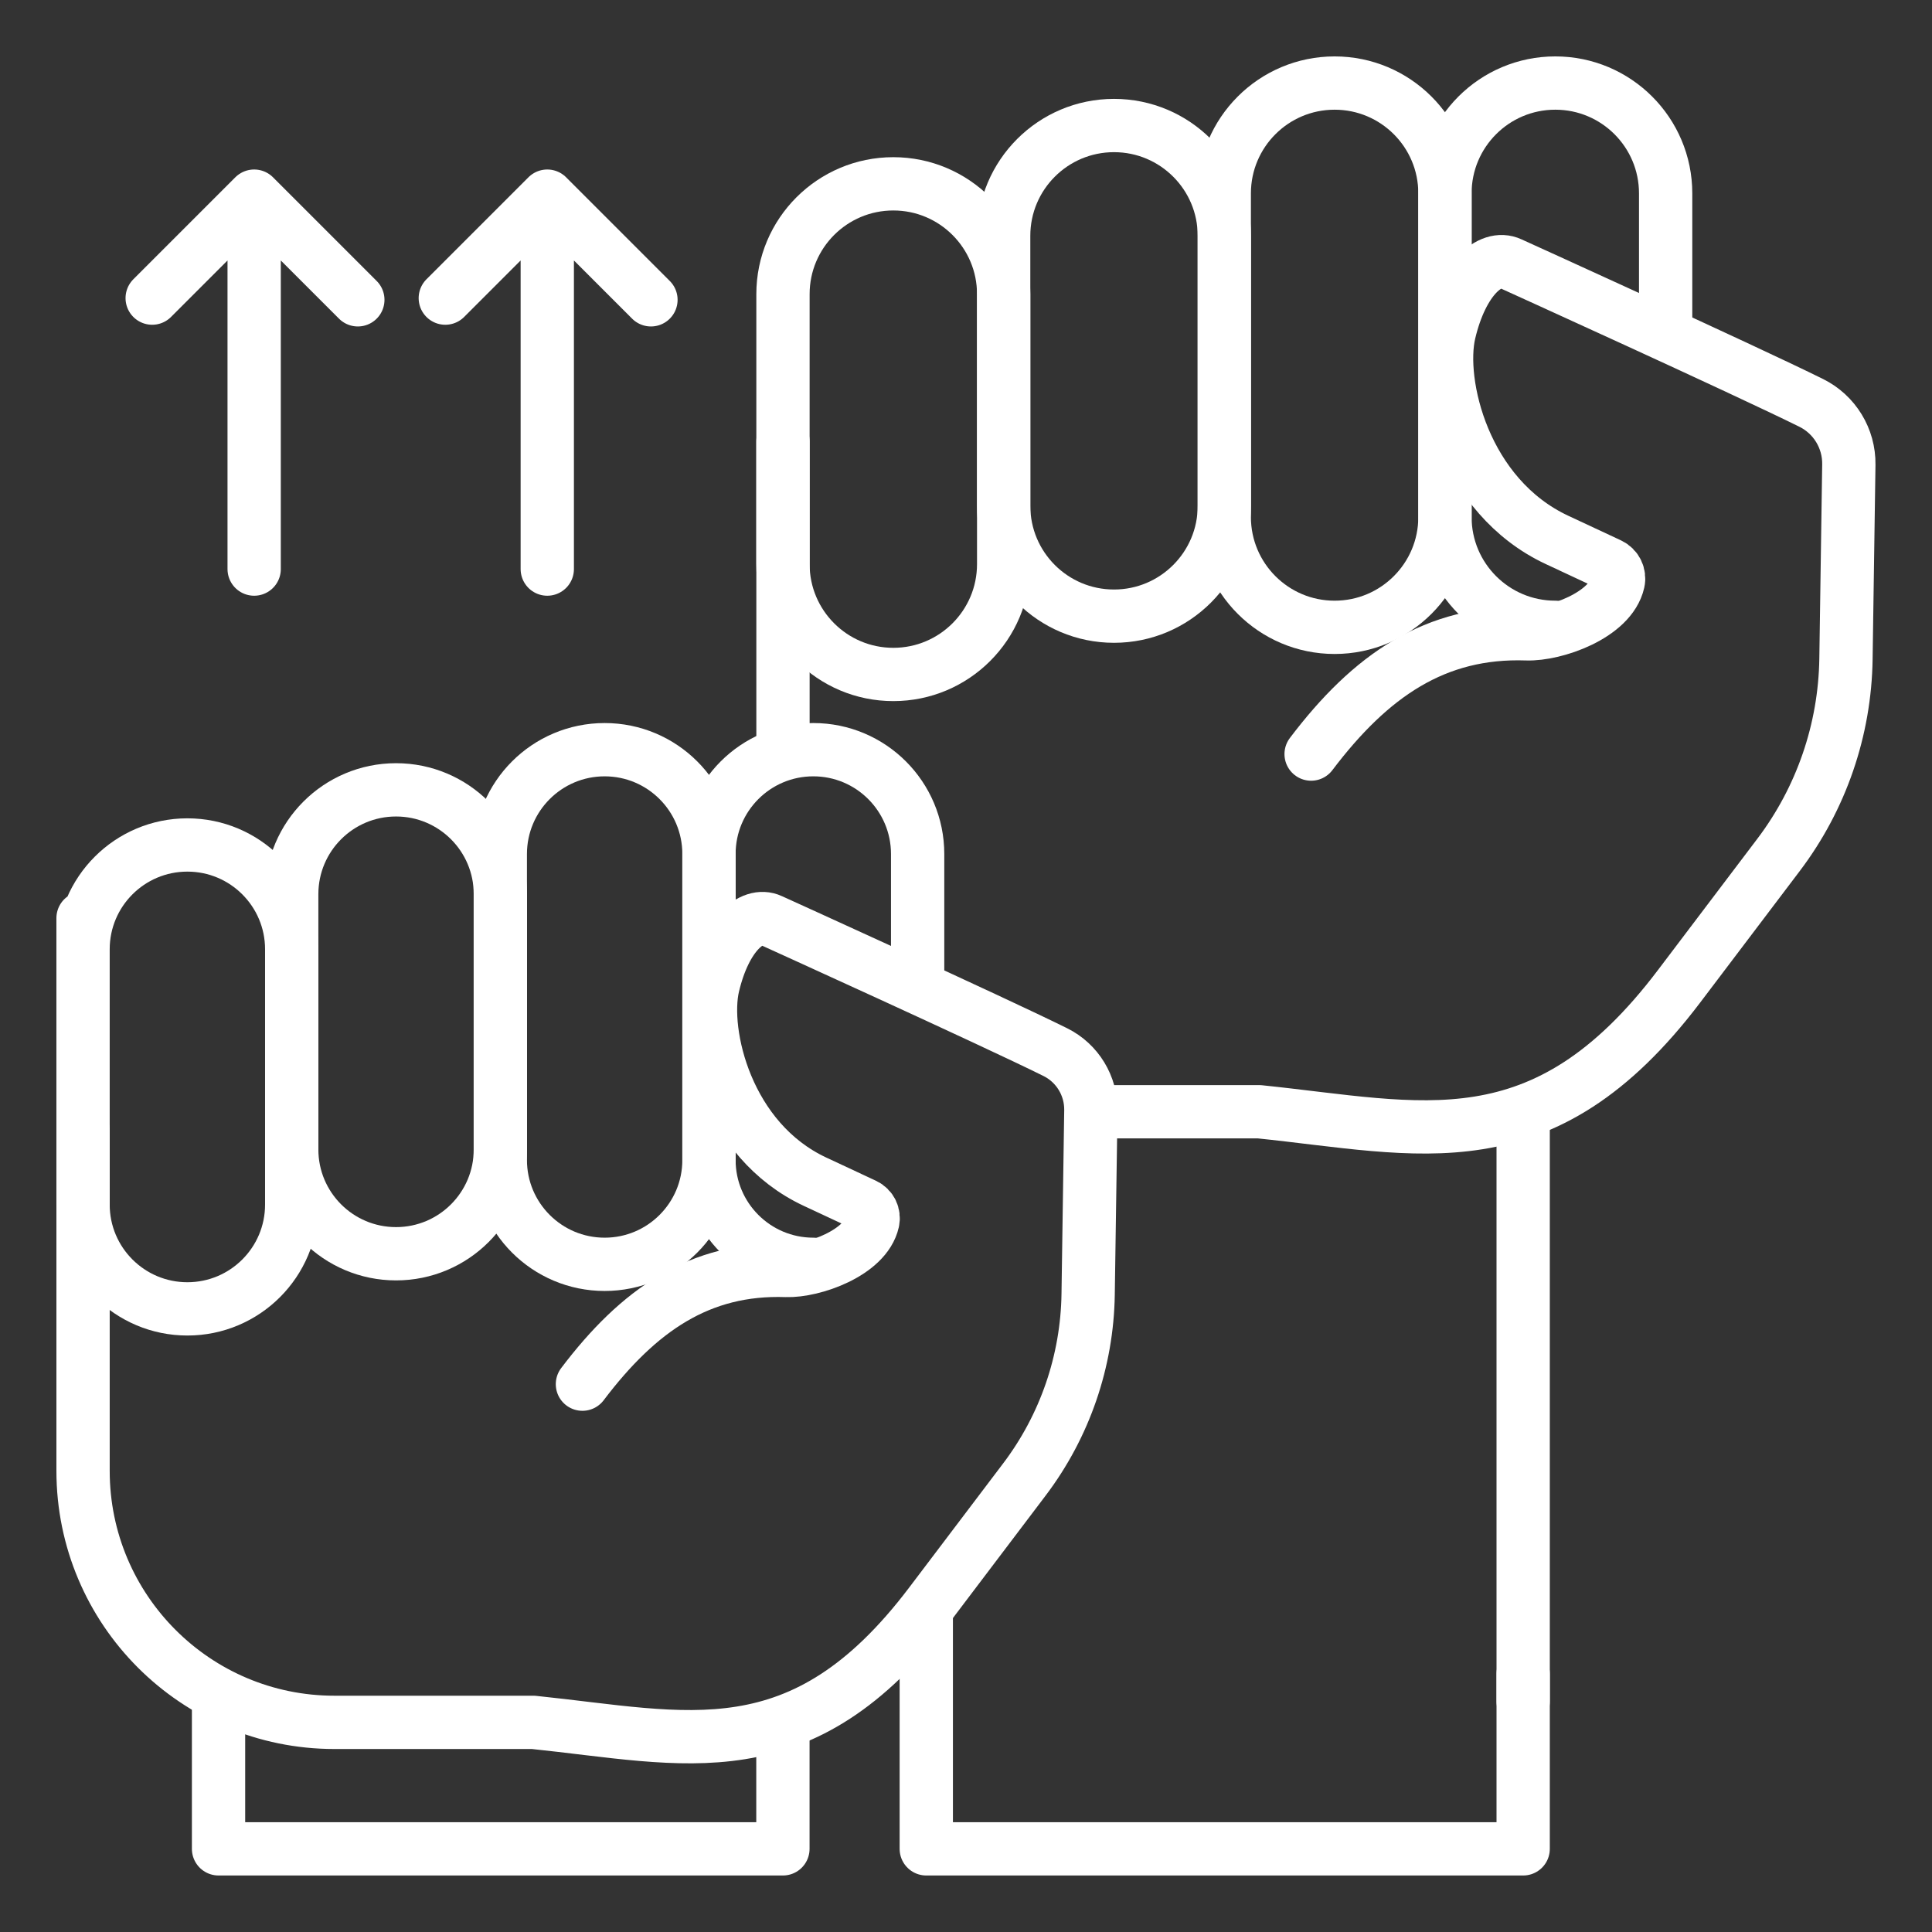<svg width="100%" height="100%" viewBox="0 0 3021 3021" version="1.1" xmlns="http://www.w3.org/2000/svg" xmlns:xlink="http://www.w3.org/1999/xlink" xml:space="preserve" xmlns:serif="http://www.serif.com/" fill="#ffffff" style="fill-rule:evenodd;clip-rule:evenodd;stroke-linecap:round;stroke-linejoin:round;stroke-miterlimit:10;"><rect x="0" y="0" width="3021" height="3021" fill="#333333" stroke="none"/><g id="g123" fill="#ffffff"><g id="g125" fill="#ffffff"><g id="g127" fill="#ffffff"><g id="g133" fill="#ffffff"><path fill="#ffffff" id="path135" d="M2381.72,2617.26l-0,273.716l-933.334,0l0,-366.028" style="fill:none;fill-rule:nonzero;stroke:#ffffff;stroke-width:83.33px;"/></g></g></g><g id="g137"><path fill="#ffffff" id="path139" d="M2381.72,1743.75l-0,916.836" style="fill:none;fill-rule:nonzero;stroke:#ffffff;stroke-width:83.33px;"/></g><g id="g141"><g id="g143"><clipPath id="_clip1" fill="#ffffff000"><rect fill="#ffffff" x="88.194" y="88.194" width="2844.44" height="2844.44"/></clipPath><g clip-path="url(#_clip1)"><g id="g149"><path id="path151" fill="#ffffff" d="M1741.93,963.461c95.295,-0 172.545,-77.25 172.545,-172.539l-0,-422.111c-0,-95.289 -77.25,-172.539 -172.545,-172.539c-95.289,-0 -172.539,77.25 -172.539,172.539l0,422.111c0,95.289 77.25,172.539 172.539,172.539Z" style="fill:none;fill-rule:nonzero;stroke:#ffffff;stroke-width:83.33px;"/></g><g id="g153"><path id="path155" d="M2086.89,980.936c95.289,-0 172.539,-77.25 172.539,-172.539l0,-505.995c0,-95.294 -77.25,-172.539 -172.539,-172.539c-95.294,0 -172.544,77.245 -172.544,172.539l-0,505.995c-0,95.289 77.25,172.539 172.544,172.539Z" style="fill:none;fill-rule:nonzero;stroke:#ffffff;stroke-width:83.33px;" fill="#ffffff"/></g><g id="g157"><path id="path159" d="M2604.51,518.679l-0,-216.277c-0,-95.295 -77.25,-172.539 -172.545,-172.539c-95.289,-0 -172.539,77.244 -172.539,172.539l0,505.994c0,95.289 77.25,172.539 172.539,172.539" style="fill:none;fill-rule:nonzero;stroke:#ffffff;stroke-width:83.33px;" fill="#ffffff"/></g><g id="g161"><path id="path163" d="M1396.85,1054.63c95.294,-0 172.544,-77.25 172.544,-172.539l0,-422.111c0,-95.289 -77.25,-172.539 -172.544,-172.539c-95.289,-0 -172.539,77.25 -172.539,172.539l0,422.111c0,95.289 77.25,172.539 172.539,172.539Z" style="fill:none;fill-rule:nonzero;stroke:#ffffff;stroke-width:83.33px;" fill="#ffffff"/></g><g id="g165"><path id="path167" d="M1224.32,1173.95l0,-483.722" style="fill:none;fill-rule:nonzero;stroke:#ffffff;stroke-width:83.33px;" fill="#ffffff"/></g><g id="g169"><path id="path171" d="M2050.15,1179.12c92.966,-122.806 194.211,-192.906 337.172,-188.034c43.922,1.495 131.255,-28.711 143.055,-81.155c2.495,-11.061 -3.022,-22.389 -13.289,-27.189l-82.316,-38.45c-146.156,-68.267 -187.178,-245.933 -168.639,-324.328c19.805,-83.761 63.955,-122.622 95.783,-107.75c0,0 364.745,165.456 470.256,217.778c36.539,18.122 59.389,55.672 58.789,96.489l-4.489,303.9c-1.634,110.739 -38.55,218.067 -105.378,306.333l-155.8,205.806c-213.317,281.566 -403.156,221.933 -656.394,195.883l-0,0.011l-254.639,0" style="fill:none;fill-rule:nonzero;stroke:#ffffff;stroke-width:83.33px;" fill="#ffffff"/></g><g id="g173"><path id="path175" d="M1224.22,2700.45l-0,190.528l-882.495,-0l0,-237.822" style="fill:none;fill-rule:nonzero;stroke:#ffffff;stroke-width:83.33px;"/></g><g id="g177"><path id="path179" d="M619.287,1960.45c90.1,0 163.145,-73.038 163.145,-163.138l-0,-399.117c-0,-90.1 -73.045,-163.139 -163.145,-163.139c-90.1,0 -163.139,73.039 -163.139,163.139l0,399.117c0,90.1 73.039,163.138 163.139,163.138Z" style="fill:none;fill-rule:nonzero;stroke:#ffffff;stroke-width:83.33px;"/></g><g id="g181"><path id="path183" d="M945.459,1976.98c90.1,-0 163.144,-73.039 163.144,-163.145l0,-478.427c0,-90.1 -73.044,-163.145 -163.144,-163.145c-90.1,0 -163.145,73.045 -163.145,163.145l0,478.427c0,90.106 73.045,163.145 163.145,163.145Z" style="fill:none;fill-rule:nonzero;stroke:#ffffff;stroke-width:83.33px;"/></g><g id="g185"><path id="path187" d="M1434.88,1539.48l-0,-204.072c-0,-90.1 -73.039,-163.145 -163.145,-163.145c-90.094,0 -163.138,73.045 -163.138,163.145l-0,478.427c-0,90.106 73.044,163.145 163.138,163.145" style="fill:none;fill-rule:nonzero;stroke:#ffffff;stroke-width:83.33px;"/></g><g id="g189"><path id="path191" d="M129.861,1726.65l0,156.861c0,90.1 73.039,163.145 163.145,163.145c90.099,-0 163.138,-73.045 163.138,-163.145l0,-399.111c0,-90.106 -73.039,-163.144 -163.138,-163.144c-90.106,-0 -163.145,73.038 -163.145,163.144c0,0 0,-210.456 0,242.25Z" style="fill:none;fill-rule:nonzero;stroke:#ffffff;stroke-width:83.33px;"/></g><g id="g193"><path id="path195" d="M910.72,2164.37c87.906,-116.122 183.634,-182.4 318.806,-177.789c41.528,1.411 124.111,-27.15 135.267,-76.733c2.355,-10.467 -2.856,-21.172 -12.567,-25.711l-77.833,-36.356c-138.195,-64.544 -176.984,-232.539 -159.456,-306.666c18.728,-79.195 60.472,-115.934 90.567,-101.878c-0,-0 344.883,156.444 444.639,205.916c34.544,17.134 56.155,52.639 55.589,91.234l-4.245,287.344c-1.544,104.711 -36.455,206.189 -99.639,289.65l-147.311,194.595c-201.7,266.227 -381.194,209.844 -620.639,185.211l0,0.011l-310.994,-0c-217.089,-0 -393.022,-176.095 -393.022,-393.233l-0,-533.134" style="fill:none;fill-rule:nonzero;stroke:#ffffff;stroke-width:83.33px;"/></g></g></g></g><path d="M397.42,889.85l-0,-583.153l-159.456,159.455l159.456,-159.455l162.116,162.115" style="fill:none;stroke:#ffffff;stroke-width:83.33px;stroke-miterlimit:1.5;"/><path d="M855.753,889.85l0,-583.153l-159.455,159.455l159.455,-159.455l162.116,162.115" style="fill:none;stroke:#ffffff;stroke-width:83.33px;stroke-miterlimit:1.5;"/></g></svg>